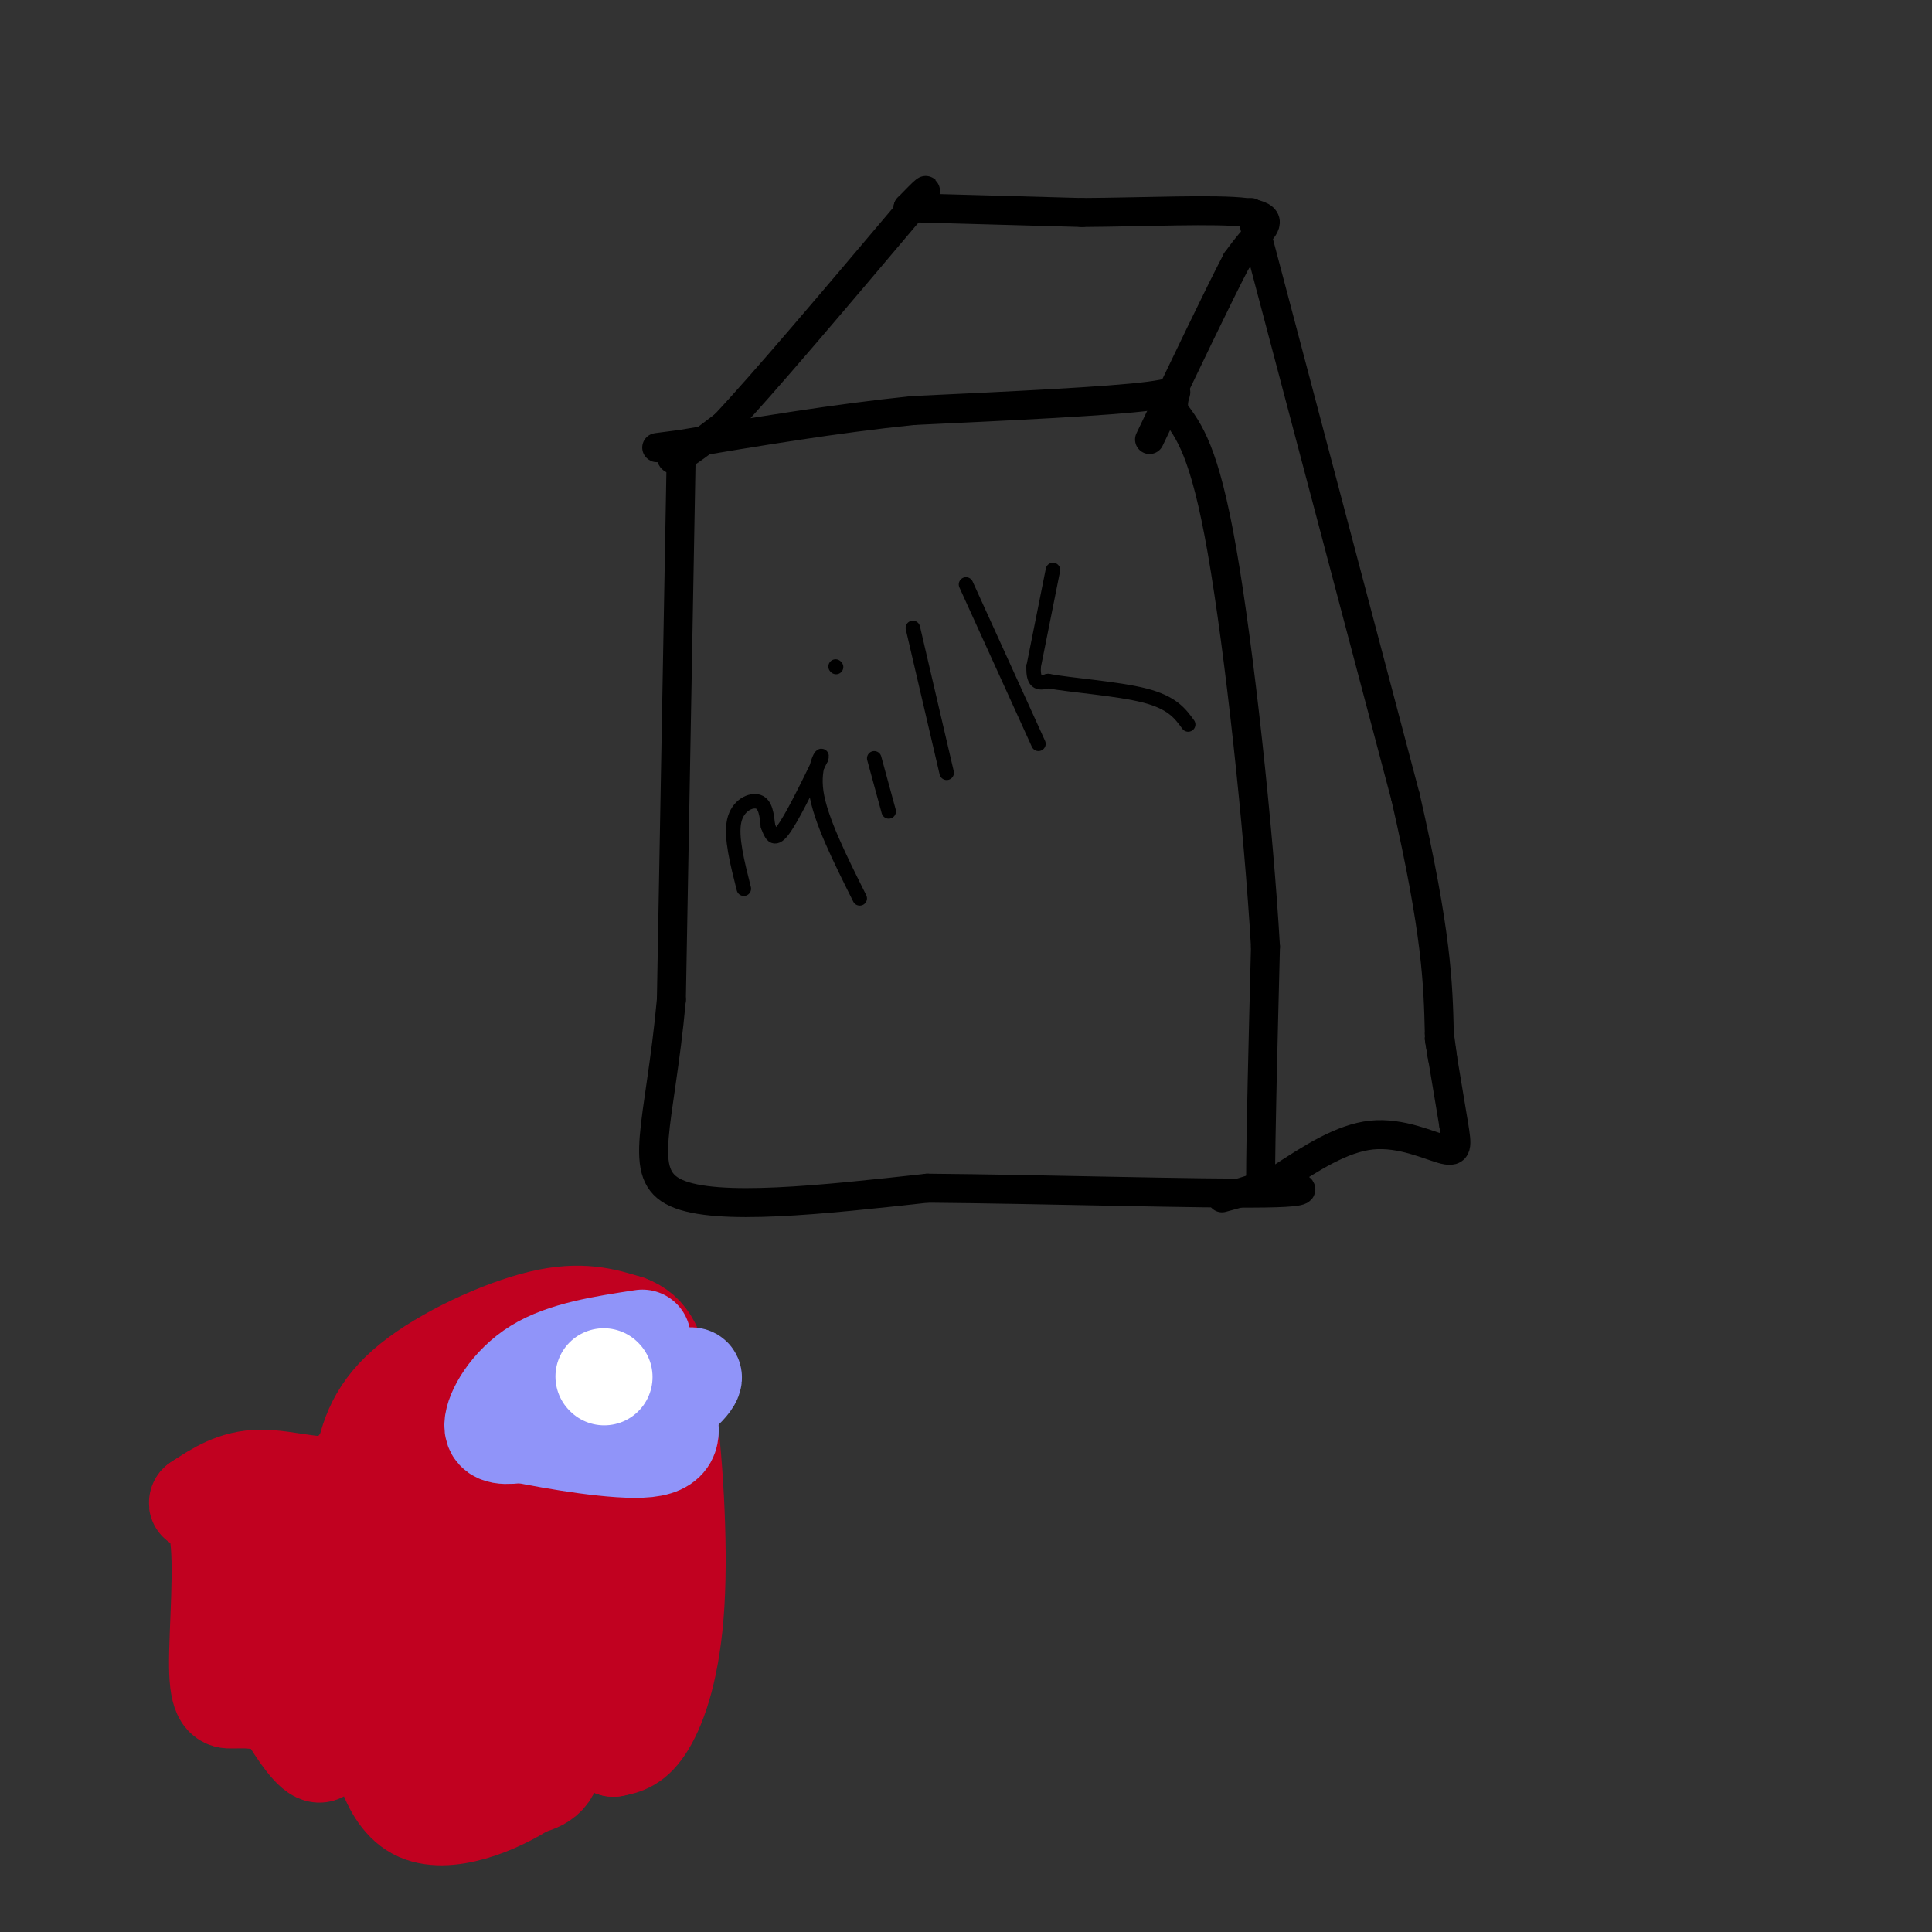 <svg viewBox='0 0 400 400' version='1.1' xmlns='http://www.w3.org/2000/svg' xmlns:xlink='http://www.w3.org/1999/xlink'><rect x="0" y="0" width="400" height="400" fill="#333333" stroke="none"/><g fill='none' stroke='#000000' stroke-width='6' stroke-linecap='round' stroke-linejoin='round'><path d='M141,96c0.000,0.000 -2.000,111.000 -2,111'/><path d='M139,207c-2.400,26.200 -7.400,36.200 1,40c8.400,3.800 30.200,1.400 52,-1'/><path d='M192,246c23.689,0.200 56.911,1.200 70,1c13.089,-0.200 6.044,-1.600 -1,-3'/><path d='M261,244c0.000,-8.500 0.500,-28.250 1,-48'/><path d='M262,196c-1.400,-24.400 -5.400,-61.400 -9,-82c-3.600,-20.600 -6.800,-24.800 -10,-29'/><path d='M243,85c-0.489,-5.311 3.289,-4.089 -5,-3c-8.289,1.089 -28.644,2.044 -49,3'/><path d='M189,85c-16.167,1.667 -32.083,4.333 -48,7'/><path d='M141,92c-8.107,1.107 -4.375,0.375 -3,1c1.375,0.625 0.393,2.607 2,2c1.607,-0.607 5.804,-3.804 10,-7'/><path d='M150,88c8.000,-8.500 23.000,-26.250 38,-44'/><path d='M188,44c6.333,-7.500 3.167,-4.250 0,-1'/><path d='M188,43c0.000,0.000 36.000,1.000 36,1'/><path d='M224,44c13.095,-0.083 27.833,-0.792 34,0c6.167,0.792 3.762,3.083 2,5c-1.762,1.917 -2.881,3.458 -4,5'/><path d='M256,54c-3.667,7.000 -10.833,22.000 -18,37'/><path d='M259,44c0.000,0.000 32.000,121.000 32,121'/><path d='M291,165c6.500,28.333 6.750,38.667 7,49'/><path d='M298,214c1.167,8.333 0.583,4.667 0,1'/><path d='M298,215c0.000,0.000 3.000,18.000 3,18'/><path d='M301,233c0.679,4.202 0.875,5.708 -2,5c-2.875,-0.708 -8.821,-3.631 -15,-3c-6.179,0.631 -12.589,4.815 -19,9'/><path d='M265,244c-5.167,2.167 -8.583,3.083 -12,4'/></g>
<g fill='none' stroke='#C10120' stroke-width='20' stroke-linecap='round' stroke-linejoin='round'><path d='M74,326c-0.012,-7.655 -0.024,-15.310 1,-22c1.024,-6.690 3.083,-12.417 10,-18c6.917,-5.583 18.690,-11.024 27,-13c8.310,-1.976 13.155,-0.488 18,1'/><path d='M130,274c4.402,1.616 6.407,5.155 8,16c1.593,10.845 2.775,28.997 2,42c-0.775,13.003 -3.507,20.858 -6,25c-2.493,4.142 -4.746,4.571 -7,5'/><path d='M127,362c-4.440,-5.060 -12.042,-20.208 -14,-21c-1.958,-0.792 1.726,12.774 2,20c0.274,7.226 -2.863,8.113 -6,9'/><path d='M109,370c-5.595,3.702 -16.583,8.458 -23,5c-6.417,-3.458 -8.262,-15.131 -9,-23c-0.738,-7.869 -0.369,-11.935 0,-16'/><path d='M77,336c-0.440,-8.119 -1.542,-20.417 -2,-22c-0.458,-1.583 -0.274,7.548 2,17c2.274,9.452 6.637,19.226 11,29'/><path d='M88,360c0.917,-2.879 -2.290,-24.576 -2,-35c0.290,-10.424 4.078,-9.576 6,-11c1.922,-1.424 1.978,-5.121 3,1c1.022,6.121 3.011,22.061 5,38'/><path d='M100,353c1.583,9.036 3.042,12.625 2,10c-1.042,-2.625 -4.583,-11.464 -5,-25c-0.417,-13.536 2.292,-31.768 5,-50'/><path d='M102,288c3.881,-6.119 11.083,3.583 15,10c3.917,6.417 4.548,9.548 5,16c0.452,6.452 0.726,16.226 1,26'/><path d='M123,340c-1.024,-8.226 -4.083,-41.792 -6,-55c-1.917,-13.208 -2.690,-6.060 -4,-1c-1.310,5.060 -3.155,8.030 -5,11'/><path d='M108,295c-3.003,7.163 -8.011,19.569 -10,28c-1.989,8.431 -0.959,12.885 1,16c1.959,3.115 4.845,4.890 6,-1c1.155,-5.890 0.577,-19.445 0,-33'/><path d='M105,305c-0.708,-6.496 -2.478,-6.236 -5,-6c-2.522,0.236 -5.794,0.448 -1,8c4.794,7.552 17.656,22.443 23,26c5.344,3.557 3.172,-4.222 1,-12'/><path d='M123,321c2.262,-10.167 7.417,-29.583 0,-35c-7.417,-5.417 -27.405,3.167 -38,9c-10.595,5.833 -11.798,8.917 -13,12'/><path d='M72,307c-5.444,1.422 -12.556,-1.022 -18,-1c-5.444,0.022 -9.222,2.511 -13,5'/><path d='M41,311c-1.070,0.547 2.754,-0.585 4,6c1.246,6.585 -0.088,20.888 0,28c0.088,7.112 1.596,7.032 3,7c1.404,-0.032 2.702,-0.016 4,0'/><path d='M52,352c6.000,0.756 19.000,2.644 21,-3c2.000,-5.644 -7.000,-18.822 -16,-32'/><path d='M57,317c0.524,5.762 9.833,36.167 10,44c0.167,7.833 -8.810,-6.905 -13,-16c-4.190,-9.095 -3.595,-12.548 -3,-16'/><path d='M51,329c-0.310,-3.952 0.417,-5.833 0,-6c-0.417,-0.167 -1.976,1.381 0,6c1.976,4.619 7.488,12.310 13,20'/></g>
<g fill='none' stroke='#9094F9' stroke-width='20' stroke-linecap='round' stroke-linejoin='round'><path d='M133,277c-8.156,1.244 -16.311,2.489 -22,6c-5.689,3.511 -8.911,9.289 -9,12c-0.089,2.711 2.956,2.356 6,2'/><path d='M108,297c6.533,1.333 19.867,3.667 26,3c6.133,-0.667 5.067,-4.333 4,-8'/><path d='M138,292c0.893,-2.469 1.126,-4.641 -2,-7c-3.126,-2.359 -9.611,-4.904 -15,-4c-5.389,0.904 -9.683,5.258 -11,8c-1.317,2.742 0.341,3.871 2,5'/><path d='M112,294c0.663,1.386 1.322,2.351 6,0c4.678,-2.351 13.375,-8.018 13,-9c-0.375,-0.982 -9.821,2.719 -14,5c-4.179,2.281 -3.089,3.140 -2,4'/><path d='M115,294c-0.246,1.528 0.140,3.348 6,1c5.860,-2.348 17.193,-8.863 21,-10c3.807,-1.137 0.088,3.104 -3,5c-3.088,1.896 -5.544,1.448 -8,1'/><path d='M131,291c-1.500,0.167 -1.250,0.083 -1,0'/></g>
<g fill='none' stroke='#FFFFFF' stroke-width='20' stroke-linecap='round' stroke-linejoin='round'><path d='M125,285c0.000,0.000 0.100,0.100 0.1,0.1'/></g>
<g fill='none' stroke='#000000' stroke-width='3' stroke-linecap='round' stroke-linejoin='round'><path d='M154,184c-1.356,-5.356 -2.711,-10.711 -2,-14c0.711,-3.289 3.489,-4.511 5,-4c1.511,0.511 1.756,2.756 2,5'/><path d='M159,171c0.622,1.667 1.178,3.333 3,1c1.822,-2.333 4.911,-8.667 8,-15'/><path d='M170,157c0.622,-1.756 -1.822,1.356 -1,7c0.822,5.644 4.911,13.822 9,22'/><path d='M181,157c0.000,0.000 3.000,11.000 3,11'/><path d='M173,138c0.000,0.000 0.100,0.100 0.1,0.1'/><path d='M189,130c0.000,0.000 7.000,30.000 7,30'/><path d='M200,121c0.000,0.000 15.000,33.000 15,33'/><path d='M218,118c0.000,0.000 -4.000,20.000 -4,20'/><path d='M214,138c-0.167,3.833 1.417,3.417 3,3'/><path d='M217,141c4.511,0.867 14.289,1.533 20,3c5.711,1.467 7.356,3.733 9,6'/></g>
</svg>